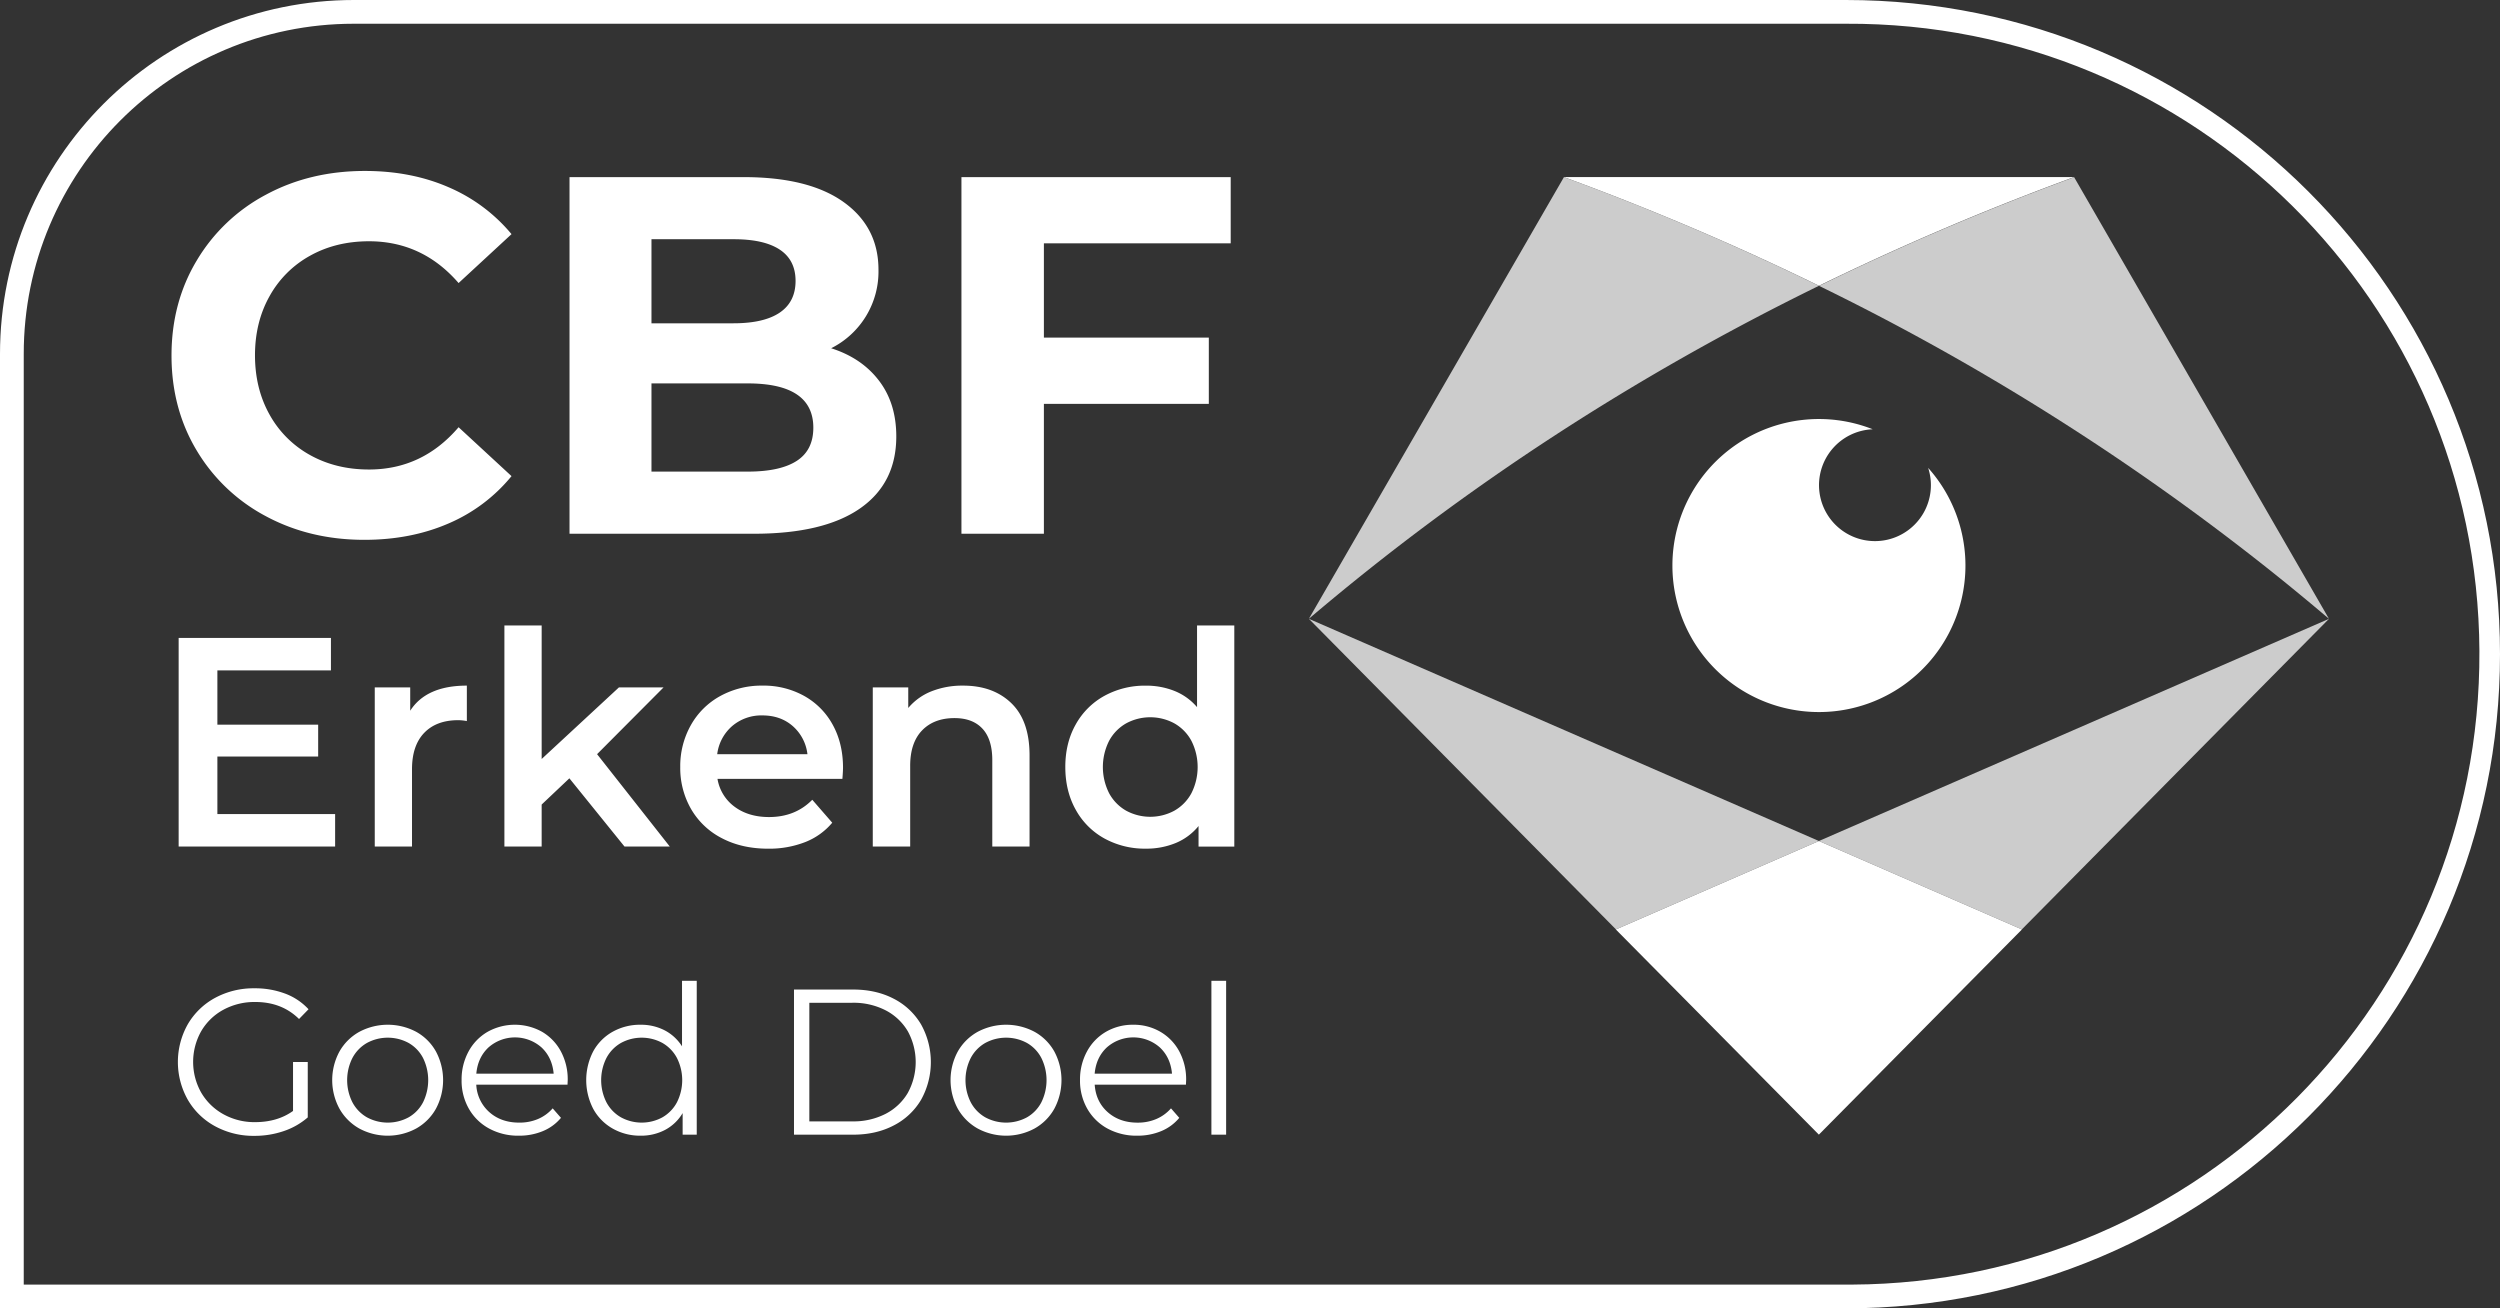 <svg viewBox="0 0 1579.35 826.53" xmlns="http://www.w3.org/2000/svg"><rect x="0" y="0" width="1579.35" height="826.53" fill="#333333" stroke="none"/><g fill="#fff"><path d="M1166.08 15c220-1.1 399.16 176.32 400.26 396.27S1390 810.43 1170.06 811.53H15V223.69C14.91 108.53 108.19 15.09 223.35 15zm0-15H223.66C100.12 0 0 100.13 0 223.69v602.84h1166.08c228.24 0 413.27-185 413.27-413.26C1579.35 185 1394.35 0 1166.08 0z"/><path d="M168 326.13a111.64 111.64 0 0 1-43.73-41.52q-15.92-26.55-15.92-60t15.92-60A111.66 111.66 0 0 1 168 123q27.81-15 62.54-15 29.25 0 52.9 10.3a106 106 0 0 1 39.71 29.61l-33.44 30.9q-22.84-26.38-56.6-26.39-20.9 0-37.3 9.17a65.25 65.25 0 0 0-25.56 25.59q-9.17 16.41-9.16 37.33t9.16 37.34a65.25 65.25 0 0 0 25.56 25.59q16.41 9.17 37.3 9.17 33.76 0 56.6-26.71l33.44 30.89a104.31 104.31 0 0 1-39.88 29.94q-23.79 10.29-53 10.3-34.47.03-62.27-14.9zm387.29-85.65q10.94 14.33 10.93 35.24 0 29.61-23 45.54t-67 15.93H359.79v-225.3h110q41.16 0 63.18 15.78t22 42.8a54.17 54.17 0 0 1-29.9 49.53q19.29 6.13 30.22 20.48zm-143.73-89.35v53.11h51.77q19.29 0 29.26-6.76t10-20q0-13.18-10-19.79t-29.26-6.56zm91.8 140q10.44-6.76 10.45-20.92 0-28-41.48-28h-60.77v55.72h60.77q20.58 0 31.03-6.8zm156.11-137.39v59.54h104.19v41.85H659.47v82.07h-52.09V111.89h170.1v41.85zM211.71 514.28v20.52h-98.85V403h96.21v20.53h-71.74v34.27H201v20.14h-63.67v36.34zm83.22-81.15v22.41a29.5 29.5 0 0 0-5.46-.57q-13.75 0-21.47 8T260.28 486v48.8h-23.53V434.26h22.4V449q10.17-15.87 35.78-15.87zm64.77 58.56l-17.51 16.57v26.54h-23.54V395.13h23.54v84.35L391 434.26h28.2l-42 42.18 45.94 58.36h-28.61zm172.47.37h-78.9a27.31 27.31 0 0 0 10.83 17.61q8.76 6.49 21.75 6.49 16.56 0 27.3-10.92l12.61 14.5A42.49 42.49 0 0 1 508.63 532a62.51 62.51 0 0 1-23.35 4.15q-16.56 0-29.18-6.59a47.43 47.43 0 0 1-19.49-18.41 51.82 51.82 0 0 1-6.87-26.64 52.61 52.61 0 0 1 6.68-26.36A47.33 47.33 0 0 1 455 439.72a54.15 54.15 0 0 1 26.71-6.59 52.71 52.71 0 0 1 26.29 6.5 46 46 0 0 1 18.08 18.26q6.49 11.78 6.49 27.21-.03 2.45-.4 6.96zm-69.58-33.42a28.08 28.08 0 0 0-9.5 17.8h57a27.8 27.8 0 0 0-9.23-17.7q-7.73-6.78-19.2-6.78a28.35 28.35 0 0 0-19.07 6.68zm176.33-14.4q11.49 11.11 11.49 32.95v57.61h-23.54v-54.6q0-13.17-6.21-19.86T603 453.65q-13 0-20.52 7.82T575 484v50.8h-23.63V434.26h22.41v13a36.82 36.82 0 0 1 14.68-10.54 52.77 52.77 0 0 1 20-3.58q18.97-.01 30.46 11.1zm140.84-49.11v139.7h-22.59v-13a36.5 36.5 0 0 1-14.41 10.73 48.47 48.47 0 0 1-18.92 3.57 53 53 0 0 1-26.08-6.4 46 46 0 0 1-18.17-18.17q-6.58-11.76-6.59-27t6.59-26.92a46.19 46.19 0 0 1 18.17-18.08 53.08 53.08 0 0 1 26.08-6.4 47.77 47.77 0 0 1 18.26 3.39 36.75 36.75 0 0 1 14.12 10.17v-51.59zm-37.85 117a27.91 27.91 0 0 0 10.74-11 36.71 36.71 0 0 0 0-33.14 27.91 27.91 0 0 0-10.74-11 32 32 0 0 0-30.5 0 27.89 27.89 0 0 0-10.73 11 36.71 36.71 0 0 0 0 33.14 28 28 0 0 0 10.73 11 32 32 0 0 0 30.5 0zM141.16 637.88a41.25 41.25 0 0 1 20.11-4.88q16.77 0 27.64 10.74l6-6.16a38.38 38.38 0 0 0-14.8-9.89 53.84 53.84 0 0 0-19.26-3.34 50.92 50.92 0 0 0-24.89 6A44.4 44.4 0 0 0 118.67 647a48.55 48.55 0 0 0 0 47.81A44.31 44.31 0 0 0 136 711.56a50.65 50.65 0 0 0 24.76 6 56.6 56.6 0 0 0 18.47-3 44.94 44.94 0 0 0 15.19-8.65v-35h-9.3v30.92q-9.83 7.06-24 7.07a40.38 40.38 0 0 1-20-5 36.87 36.87 0 0 1-14-13.63 39.47 39.47 0 0 1 0-38.84 36.07 36.07 0 0 1 14.04-13.55zm121.76 13.95a38.31 38.31 0 0 0-35.89 0 32.46 32.46 0 0 0-12.57 12.44 37.9 37.9 0 0 0 0 36.16A32.83 32.83 0 0 0 227 712.94a37.86 37.86 0 0 0 35.89 0 32.41 32.41 0 0 0 12.51-12.51 38.4 38.4 0 0 0 0-36.16 32 32 0 0 0-12.48-12.44zm4.33 44.54a23.26 23.26 0 0 1-9.11 9.49 27.63 27.63 0 0 1-26.33 0 23.72 23.72 0 0 1-9.17-9.49 31.09 31.09 0 0 1 0-28 23.72 23.72 0 0 1 9.17-9.49 27.63 27.63 0 0 1 26.33 0 23.26 23.26 0 0 1 9.11 9.49 31.67 31.67 0 0 1 0 28zm75.19-44.54a35.36 35.36 0 0 0-34.39 0A31.81 31.81 0 0 0 296 664.27a37 37 0 0 0-4.39 18.08 35.63 35.63 0 0 0 4.59 18.08 32.48 32.48 0 0 0 12.8 12.51 38.26 38.26 0 0 0 18.8 4.52 38.82 38.82 0 0 0 15.13-2.88 29.44 29.44 0 0 0 11.46-8.39l-5.24-6a25.59 25.59 0 0 1-9.3 6.74A29.73 29.73 0 0 1 328 709.2q-11.4 0-18.86-6.61a24.68 24.68 0 0 1-8.26-17.36h57.64l.13-2.88a37.32 37.32 0 0 0-4.32-18.14 31.52 31.52 0 0 0-11.89-12.38zm-41.53 26.46q.91-10.21 7.67-16.57a25.32 25.32 0 0 1 33.53 0q6.75 6.36 7.66 16.57zM430.86 661a28.61 28.61 0 0 0-11.07-10.15 32.56 32.56 0 0 0-15.13-3.48 35.4 35.4 0 0 0-17.55 4.39 31.52 31.52 0 0 0-12.32 12.37 39.5 39.5 0 0 0 0 36.42A31.76 31.76 0 0 0 387.11 713a35 35 0 0 0 17.55 4.46 32.36 32.36 0 0 0 15.52-3.67 28.23 28.23 0 0 0 11.07-10.61v13.62h8.91v-97.2h-9.3zm-3.21 35.37a23.72 23.72 0 0 1-9.17 9.49 27.38 27.38 0 0 1-26.2 0 23.72 23.72 0 0 1-9.17-9.49 31.09 31.09 0 0 1 0-28 23.72 23.72 0 0 1 9.17-9.49 27.38 27.38 0 0 1 26.2 0 23.72 23.72 0 0 1 9.17 9.49 31.09 31.09 0 0 1 0 28zm136.95-65.44q-11.13-5.8-25.67-5.8H501.6v91.69h37.33q14.54 0 25.67-5.83a42.49 42.49 0 0 0 17.3-16.24 49 49 0 0 0 0-47.55 42.63 42.63 0 0 0-17.3-16.27zm8.91 59.48a34.76 34.76 0 0 1-14 13.23 44.39 44.39 0 0 1-21.1 4.78h-27.12v-74.93h27.11a44.39 44.39 0 0 1 21.1 4.78 34.76 34.76 0 0 1 14 13.23 40.49 40.49 0 0 1 0 38.91zm80.04-38.58a38.31 38.31 0 0 0-35.89 0 32.55 32.55 0 0 0-12.58 12.44 38 38 0 0 0 0 36.16 32.93 32.93 0 0 0 12.58 12.51 37.86 37.86 0 0 0 35.89 0 32.41 32.41 0 0 0 12.51-12.51 38.4 38.4 0 0 0 0-36.16 32.17 32.17 0 0 0-12.51-12.44zm4.32 44.54a23.3 23.3 0 0 1-9.1 9.49 27.63 27.63 0 0 1-26.33 0 23.59 23.59 0 0 1-9.17-9.49 31.09 31.09 0 0 1 0-28 23.59 23.59 0 0 1 9.17-9.49 27.63 27.63 0 0 1 26.33 0 23.3 23.3 0 0 1 9.1 9.49 31.6 31.6 0 0 1 0 28zm75.19-44.54a33.3 33.3 0 0 0-17.16-4.46 33.64 33.64 0 0 0-17.22 4.46 31.75 31.75 0 0 0-12 12.44 37 37 0 0 0-4.39 18.08 35.62 35.62 0 0 0 4.58 18.08 32.61 32.61 0 0 0 12.77 12.51 38.26 38.26 0 0 0 18.8 4.52 38.82 38.82 0 0 0 15.13-2.88 29.34 29.34 0 0 0 11.43-8.39l-5.24-6a25.59 25.59 0 0 1-9.3 6.74 29.6 29.6 0 0 1-11.79 2.29q-11.38 0-18.86-6.61t-8.25-17.36h57.64l.13-2.88a37.19 37.19 0 0 0-4.33-18.16 31.51 31.51 0 0 0-11.94-12.38zm-41.52 26.46q.91-10.21 7.66-16.57a25.31 25.31 0 0 1 33.54 0q6.74 6.36 7.66 16.57zm73.75-58.69h9.3v97.2h-9.3z"/></g><path d="M1433.82 360.09q18.95 15.09 37.49 30.85-18.55-15.76-37.49-30.85zm-412.96 227.05l-193.98-196.2V716.8h322.17l-128.27-129.62zm128.21-55.84L826.88 390.94zm128.26 55.88L1149.05 716.8h322.26V390.94l-194.04 196.21z" fill="none"/><path d="M826.88 390.88L988 111.9h322.25a1702.11 1702.11 0 0 0-161.14 68.67c-115.53 56.55-223.2 126.22-322.19 210.34v.05c99-84.14 206.69-153.81 322.24-210.37h.07a1701.68 1701.68 0 0 1 161.12-68.66l161 279v-279H826.88z" fill="none"/><path d="M1218.1 295.59a35.34 35.34 0 1 1-35-24.4 92.56 92.56 0 1 0 35 24.4z" fill="#fff"/><path d="M1471.31 390.94l-161-279a1701.68 1701.68 0 0 0-161.12 68.66 1547.89 1547.89 0 0 1 284.63 179.49q18.95 15.09 37.49 30.85z" fill="#fff" opacity=".75"/><path d="M1433.82 360.09a1547.89 1547.89 0 0 0-284.63-179.49 1548 1548 0 0 1 284.63 179.49zM988 111.9l-161.12 279c99-84.12 206.66-153.79 322.19-210.34A1698.12 1698.12 0 0 0 988 111.9z" fill="#fff" opacity=".75"/><path d="M1149.07 180.55a1702.11 1702.11 0 0 1 161.14-68.67H988a1698.68 1698.68 0 0 1 161.11 68.63z" fill="#fff"/><path d="M1149.11 180.53A1698.68 1698.68 0 0 0 988 111.9a1698.12 1698.12 0 0 1 161.07 68.65z" fill="#fff"/><path d="M1149.07 531.3L826.88 390.94l193.98 196.2zm0 0l128.2 55.85 194.04-196.21zm0 0l322.24-140.36z" fill="#fff" opacity=".75"/><path d="M1277.27 587.15l-128.2-55.85-128.21 55.84-.08.04 128.27 129.62 128.28-129.62z" fill="#fff"/></svg>
